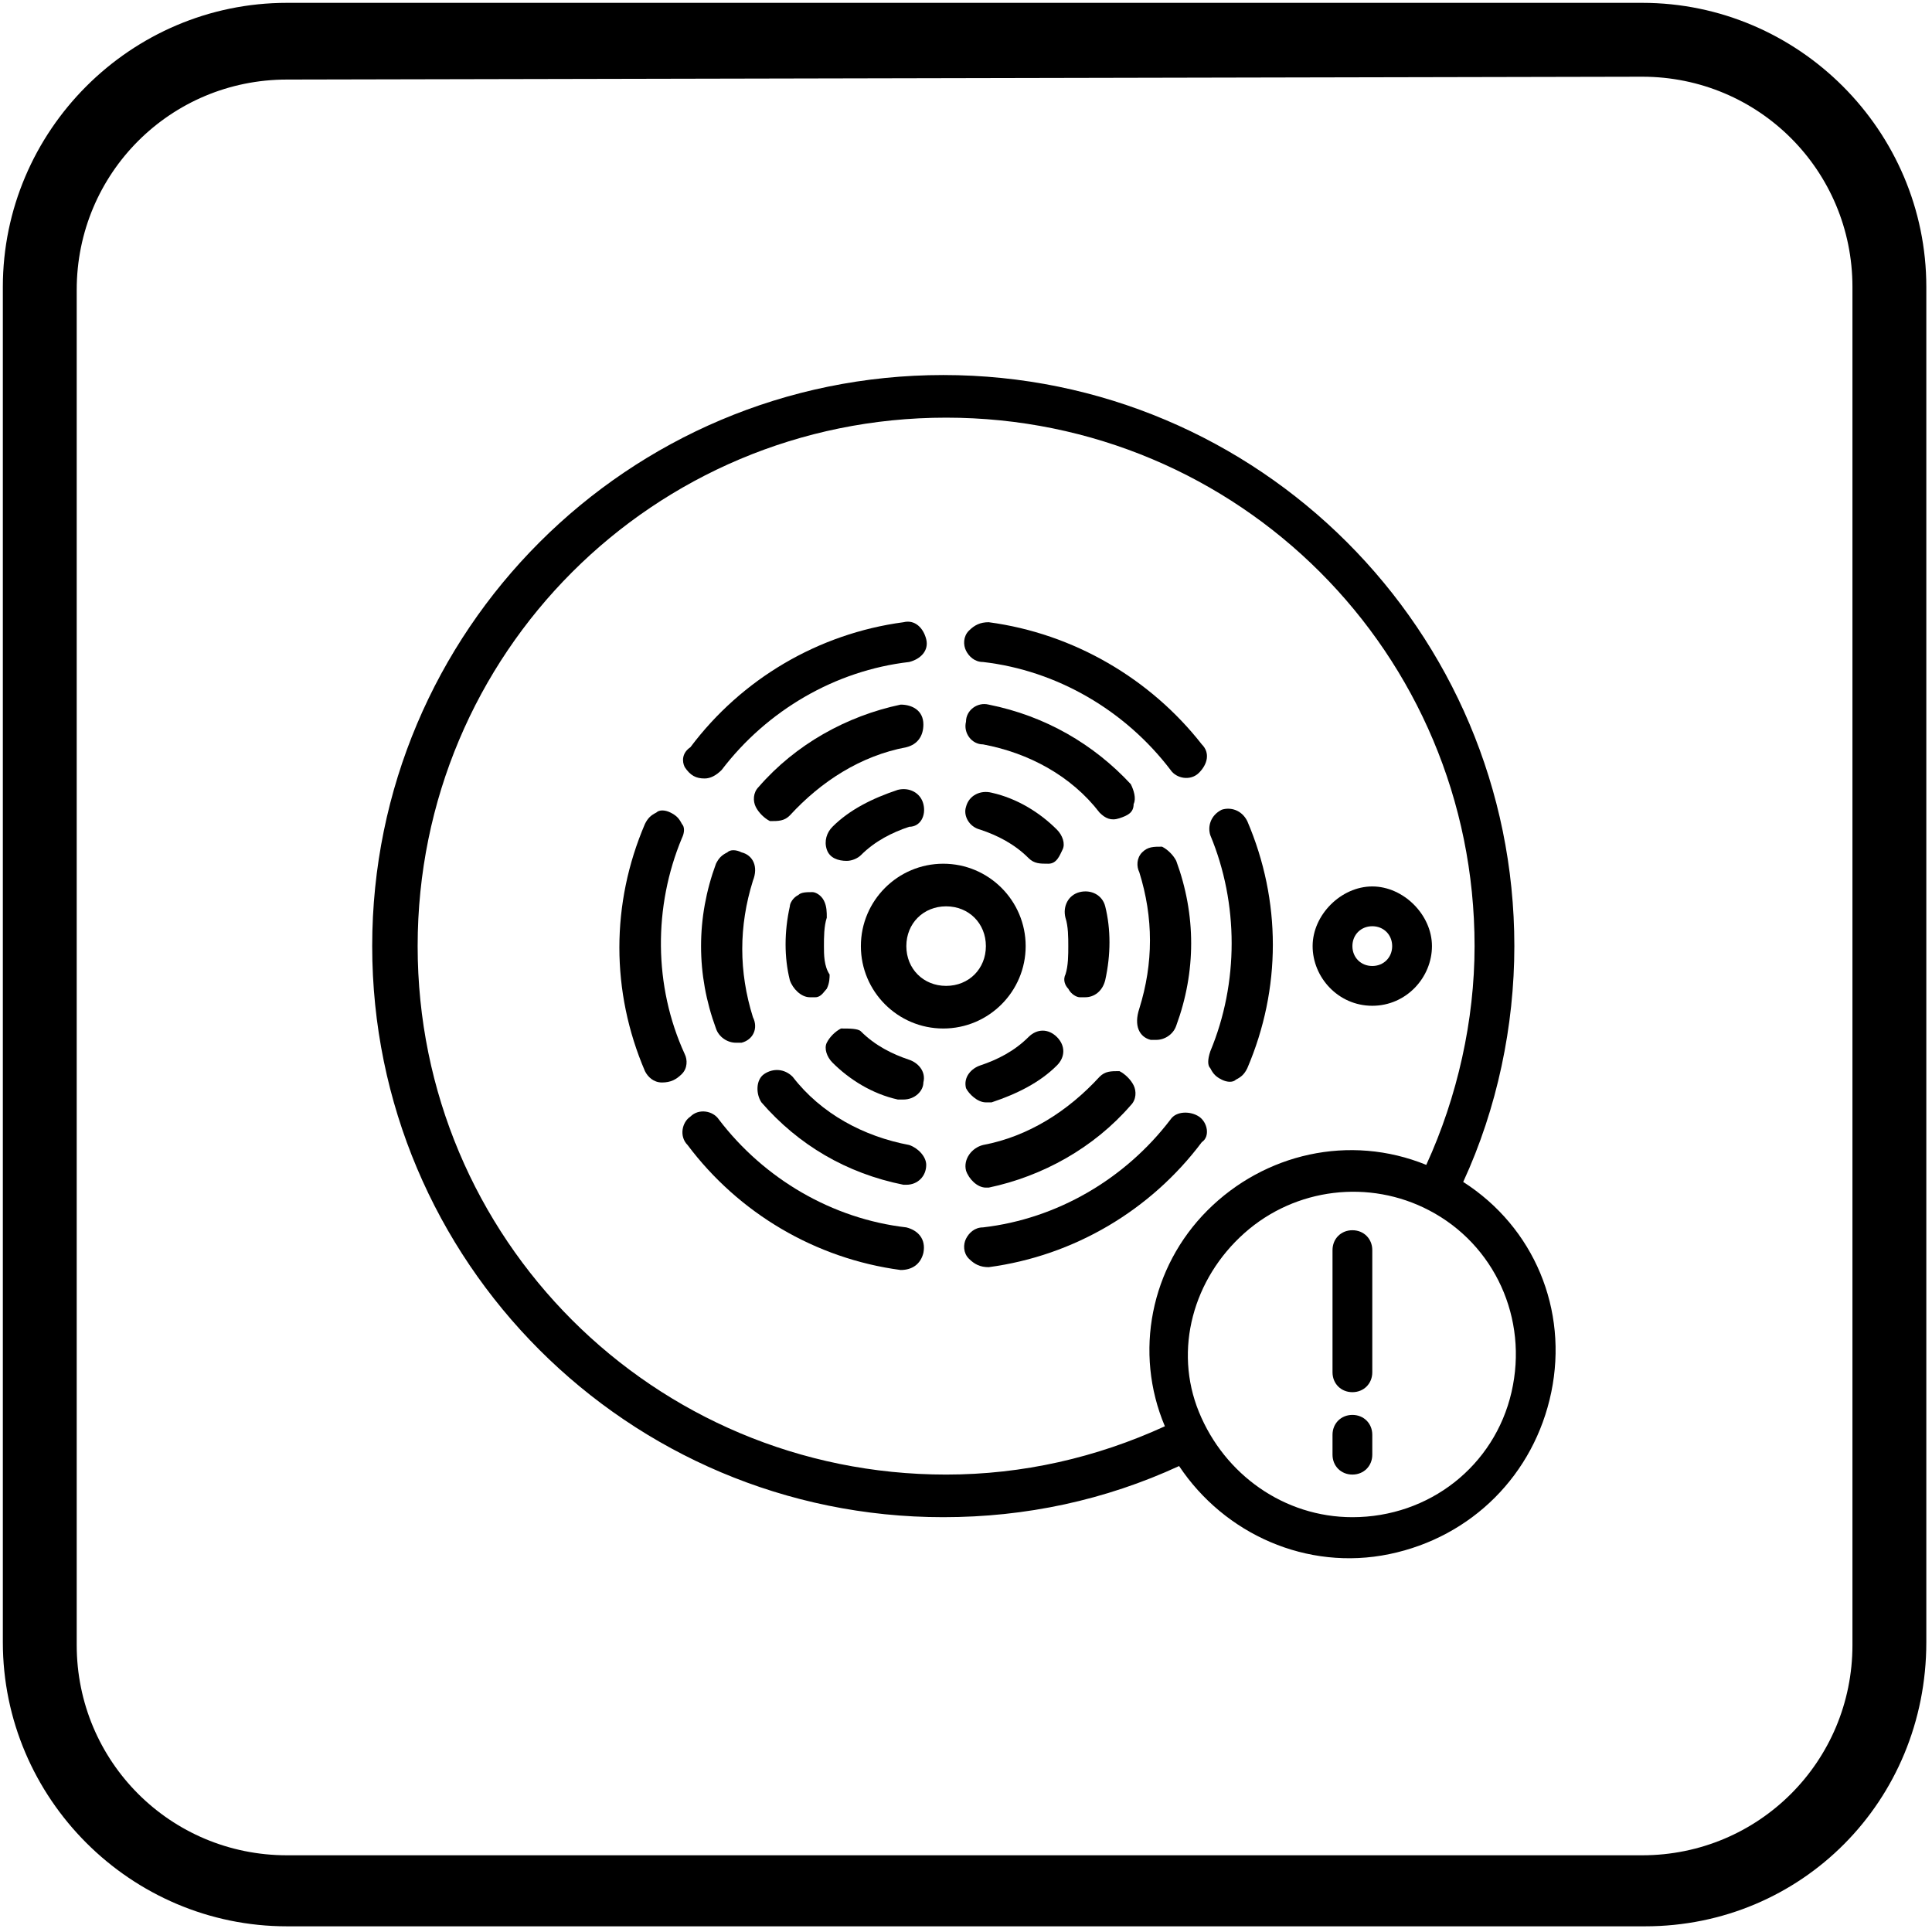 <?xml version="1.0" encoding="utf-8"?>
<!-- Generator: Adobe Illustrator 23.0.4, SVG Export Plug-In . SVG Version: 6.00 Build 0)  -->
<svg version="1.1" id="Capa_1" xmlns="http://www.w3.org/2000/svg" xmlns:xlink="http://www.w3.org/1999/xlink" x="0px" y="0px"
	 viewBox="0 0 68 68" style="enable-background:new 0 0 68 68;" xml:space="preserve">
<path d="M57.9,67.8H10.1c-5.5,0-10-4.5-10-10V10.1c0-5.5,4.5-10,10-10h47.7c5.5,0,10,4.5,10,10v47.7C67.8,63.4,63.4,67.8,57.9,67.8z
	 M10.1,2.8c-4.1,0-7.4,3.3-7.4,7.4v47.7c0,4.1,3.3,7.4,7.4,7.4h47.7c4.1,0,7.4-3.3,7.4-7.4V10.1c0-4.1-3.3-7.4-7.4-7.4L10.1,2.8
	L10.1,2.8z"/>
<g>
	<g>
		<g>
			<path d="M36.1,33.3c0-1.6-1.3-2.9-2.9-2.9c-1.6,0-2.9,1.3-2.9,2.9c0,1.6,1.3,2.9,2.9,2.9S36.1,34.9,36.1,33.3z M33.3,34.7
				c-0.8,0-1.4-0.6-1.4-1.4c0-0.8,0.6-1.4,1.4-1.4c0.8,0,1.4,0.6,1.4,1.4C34.7,34.1,34.1,34.7,33.3,34.7z"/>
			<path d="M31.9,43.2c-2.6-0.3-5-1.7-6.6-3.8c-0.2-0.3-0.7-0.4-1-0.1c-0.3,0.2-0.4,0.7-0.1,1c1.8,2.4,4.5,4,7.5,4.4
				c0.4,0,0.7-0.2,0.8-0.6C32.6,43.6,32.3,43.3,31.9,43.2z"/>
			<path d="M24.8,27.4c0.2,0,0.4-0.1,0.6-0.3c1.6-2.1,4-3.5,6.6-3.8c0.4-0.1,0.7-0.4,0.6-0.8c-0.1-0.4-0.4-0.7-0.8-0.6
				c-3,0.4-5.7,2-7.5,4.4C24,26.5,24,26.8,24.1,27C24.3,27.3,24.5,27.4,24.8,27.4z"/>
			<path d="M24,29.5c0.1-0.2,0.1-0.4,0-0.5c-0.1-0.2-0.2-0.3-0.4-0.4c-0.2-0.1-0.4-0.1-0.5,0c-0.2,0.1-0.3,0.2-0.4,0.4
				c-1.2,2.8-1.2,5.9,0,8.7c0.1,0.2,0.3,0.4,0.6,0.4c0.3,0,0.5-0.1,0.7-0.3c0.2-0.2,0.2-0.5,0.1-0.7C23,34.7,23,31.9,24,29.5z"/>
			<path d="M32,40.3c-1.6-0.3-3.1-1.1-4.1-2.4c-0.3-0.3-0.7-0.3-1-0.1s-0.3,0.7-0.1,1c1.3,1.5,3,2.5,5,2.9c0,0,0.1,0,0.1,0
				c0.4,0,0.7-0.3,0.7-0.7C32.6,40.7,32.3,40.4,32,40.3z"/>
			<path d="M31.7,24.8c-1.9,0.4-3.7,1.4-5,2.9c-0.2,0.2-0.2,0.5-0.1,0.7c0.1,0.2,0.3,0.4,0.5,0.5c0.3,0,0.5,0,0.7-0.2
				c1.1-1.2,2.5-2.1,4.1-2.4c0.4-0.1,0.6-0.4,0.6-0.8C32.5,25,32.1,24.8,31.7,24.8z"/>
			<path d="M26.1,30c-0.2-0.1-0.4-0.1-0.5,0c-0.2,0.1-0.3,0.2-0.4,0.4c-0.7,1.9-0.7,3.9,0,5.8c0.1,0.3,0.4,0.5,0.7,0.5
				c0.1,0,0.2,0,0.2,0c0.4-0.1,0.6-0.5,0.4-0.9c-0.5-1.6-0.5-3.2,0-4.8C26.7,30.5,26.5,30.1,26.1,30z"/>
			<path d="M29.6,36.2c-0.2,0.1-0.4,0.3-0.5,0.5c-0.1,0.2,0,0.5,0.2,0.7c0.6,0.6,1.4,1.1,2.3,1.3c0.1,0,0.1,0,0.2,0
				c0.4,0,0.7-0.3,0.7-0.6c0.1-0.4-0.2-0.7-0.5-0.8c-0.6-0.2-1.2-0.5-1.7-1C30.2,36.2,29.9,36.2,29.6,36.2z"/>
			<path d="M32.5,28.3c-0.1-0.4-0.5-0.6-0.9-0.5c-0.9,0.3-1.7,0.7-2.3,1.3c-0.2,0.2-0.3,0.5-0.2,0.8c0.1,0.3,0.4,0.4,0.7,0.4
				c0.2,0,0.4-0.1,0.5-0.2c0.5-0.5,1.1-0.8,1.7-1C32.4,29.1,32.6,28.7,32.5,28.3z"/>
			<path d="M29,31.7c-0.1-0.2-0.3-0.3-0.4-0.3c-0.2,0-0.4,0-0.5,0.1c-0.2,0.1-0.3,0.3-0.3,0.4c-0.2,0.9-0.2,1.8,0,2.6
				c0.1,0.3,0.4,0.6,0.7,0.6c0.1,0,0.1,0,0.2,0c0.2,0,0.3-0.2,0.4-0.3c0.1-0.2,0.1-0.4,0.1-0.5C29,34,29,33.6,29,33.3
				c0-0.3,0-0.7,0.1-1C29.1,32.1,29.1,31.9,29,31.7z"/>
			<path d="M42.2,39.3c-0.3-0.2-0.8-0.2-1,0.1c-1.6,2.1-4,3.5-6.6,3.8c-0.3,0-0.5,0.2-0.6,0.4c-0.1,0.2-0.1,0.5,0.1,0.7
				c0.2,0.2,0.4,0.3,0.7,0.3c3-0.4,5.7-2,7.5-4.4C42.6,40,42.5,39.5,42.2,39.3z"/>
			<path d="M34.8,21.9c-0.3,0-0.5,0.1-0.7,0.3s-0.2,0.5-0.1,0.7c0.1,0.2,0.3,0.4,0.6,0.4c2.6,0.3,5,1.7,6.6,3.8
				c0.2,0.3,0.7,0.4,1,0.1s0.4-0.7,0.1-1C40.5,23.9,37.8,22.3,34.8,21.9z"/>
			<path d="M42.6,37.6c0.1,0.2,0.2,0.3,0.4,0.4c0.2,0.1,0.4,0.1,0.5,0c0.2-0.1,0.3-0.2,0.4-0.4c1.2-2.8,1.2-5.9,0-8.7
				c-0.2-0.4-0.6-0.5-0.9-0.4c-0.4,0.2-0.5,0.6-0.4,0.9c1,2.4,1,5.2,0,7.6C42.5,37.3,42.5,37.5,42.6,37.6z"/>
			<path d="M34,41.2c0.1,0.3,0.4,0.6,0.7,0.6c0,0,0.1,0,0.1,0c1.9-0.4,3.7-1.4,5-2.9c0.2-0.2,0.2-0.5,0.1-0.7
				c-0.1-0.2-0.3-0.4-0.5-0.5c-0.3,0-0.5,0-0.7,0.2c-1.1,1.2-2.5,2.1-4.1,2.4C34.2,40.4,33.9,40.8,34,41.2z"/>
			<path d="M34.8,24.8c-0.4-0.1-0.8,0.2-0.8,0.6c-0.1,0.4,0.2,0.8,0.6,0.8c1.6,0.3,3.1,1.1,4.1,2.4c0.2,0.2,0.4,0.3,0.7,0.2
				s0.5-0.2,0.5-0.5c0.1-0.2,0-0.5-0.1-0.7v0C38.5,26.2,36.8,25.2,34.8,24.8z"/>
			<path d="M40.5,36.6c0.1,0,0.2,0,0.2,0c0.3,0,0.6-0.2,0.7-0.5c0.7-1.9,0.7-3.9,0-5.8c-0.1-0.2-0.3-0.4-0.5-0.5
				c-0.3,0-0.5,0-0.7,0.2c-0.2,0.2-0.2,0.5-0.1,0.7c0.5,1.6,0.5,3.2,0,4.8C39.9,36.1,40.1,36.5,40.5,36.6z"/>
			<path d="M34.7,38.8c0.1,0,0.1,0,0.2,0c0.9-0.3,1.7-0.7,2.3-1.3c0.3-0.3,0.3-0.7,0-1c-0.3-0.3-0.7-0.3-1,0c-0.5,0.5-1.1,0.8-1.7,1
				c-0.3,0.1-0.6,0.4-0.5,0.8C34.1,38.5,34.4,38.8,34.7,38.8z"/>
			<path d="M34.5,29.2L34.5,29.2c0.6,0.2,1.2,0.5,1.7,1c0.2,0.2,0.4,0.2,0.7,0.2s0.4-0.3,0.5-0.5c0.1-0.2,0-0.5-0.2-0.7
				c-0.6-0.6-1.4-1.1-2.3-1.3c-0.4-0.1-0.8,0.1-0.9,0.5C33.9,28.7,34.1,29.1,34.5,29.2z"/>
			<path d="M37.6,34.8c0.1,0.2,0.3,0.3,0.4,0.3c0.1,0,0.1,0,0.2,0c0.3,0,0.6-0.2,0.7-0.6c0.2-0.9,0.2-1.8,0-2.6
				c-0.1-0.4-0.5-0.6-0.9-0.5c-0.4,0.1-0.6,0.5-0.5,0.9c0.1,0.3,0.1,0.7,0.1,1c0,0.3,0,0.7-0.1,1C37.4,34.5,37.5,34.7,37.6,34.8z"/>
			<path d="M48.3,35.4c1.2,0,2.1-1,2.1-2.1s-1-2.1-2.1-2.1s-2.1,1-2.1,2.1S47.1,35.4,48.3,35.4z M48.3,32.6c0.4,0,0.7,0.3,0.7,0.7
				c0,0.4-0.3,0.7-0.7,0.7c-0.4,0-0.7-0.3-0.7-0.7C47.6,32.9,47.9,32.6,48.3,32.6z"/>
			<path d="M51.5,41.6c1.2-2.6,1.8-5.5,1.8-8.3c0-11.1-9-20.1-20.1-20.1s-20.1,9-20.1,20.1s9,20.1,20.1,20.1c2.9,0,5.7-0.6,8.3-1.8
				c1.6,2.4,4.5,3.7,7.4,3.1c2.9-0.6,5.1-2.8,5.7-5.7C55.2,46.1,54,43.2,51.5,41.6z M41,50.2c-2.4,1.1-5,1.7-7.7,1.7
				c-10.3,0-18.6-8.3-18.6-18.6S23,14.7,33.3,14.7S51.9,23,51.9,33.3c0,2.6-0.6,5.3-1.7,7.7c-2.7-1.1-5.7-0.4-7.7,1.6
				S39.9,47.6,41,50.2z M53.2,49c-0.6,2.6-2.9,4.4-5.6,4.4c-2.4,0-4.5-1.5-5.4-3.7s-0.2-4.7,1.6-6.3c1.8-1.6,4.4-1.9,6.5-0.8
				C52.6,43.8,53.8,46.4,53.2,49z"/>
			<path d="M47.6,43.3c-0.4,0-0.7,0.3-0.7,0.7v4.3c0,0.4,0.3,0.7,0.7,0.7c0.4,0,0.7-0.3,0.7-0.7V44C48.3,43.6,48,43.3,47.6,43.3z"/>
			<path d="M47.6,49.8c-0.4,0-0.7,0.3-0.7,0.7v0.7c0,0.4,0.3,0.7,0.7,0.7c0.4,0,0.7-0.3,0.7-0.7v-0.7C48.3,50.1,48,49.8,47.6,49.8z"
				/>
		</g>
	</g>
</g>
</svg>

